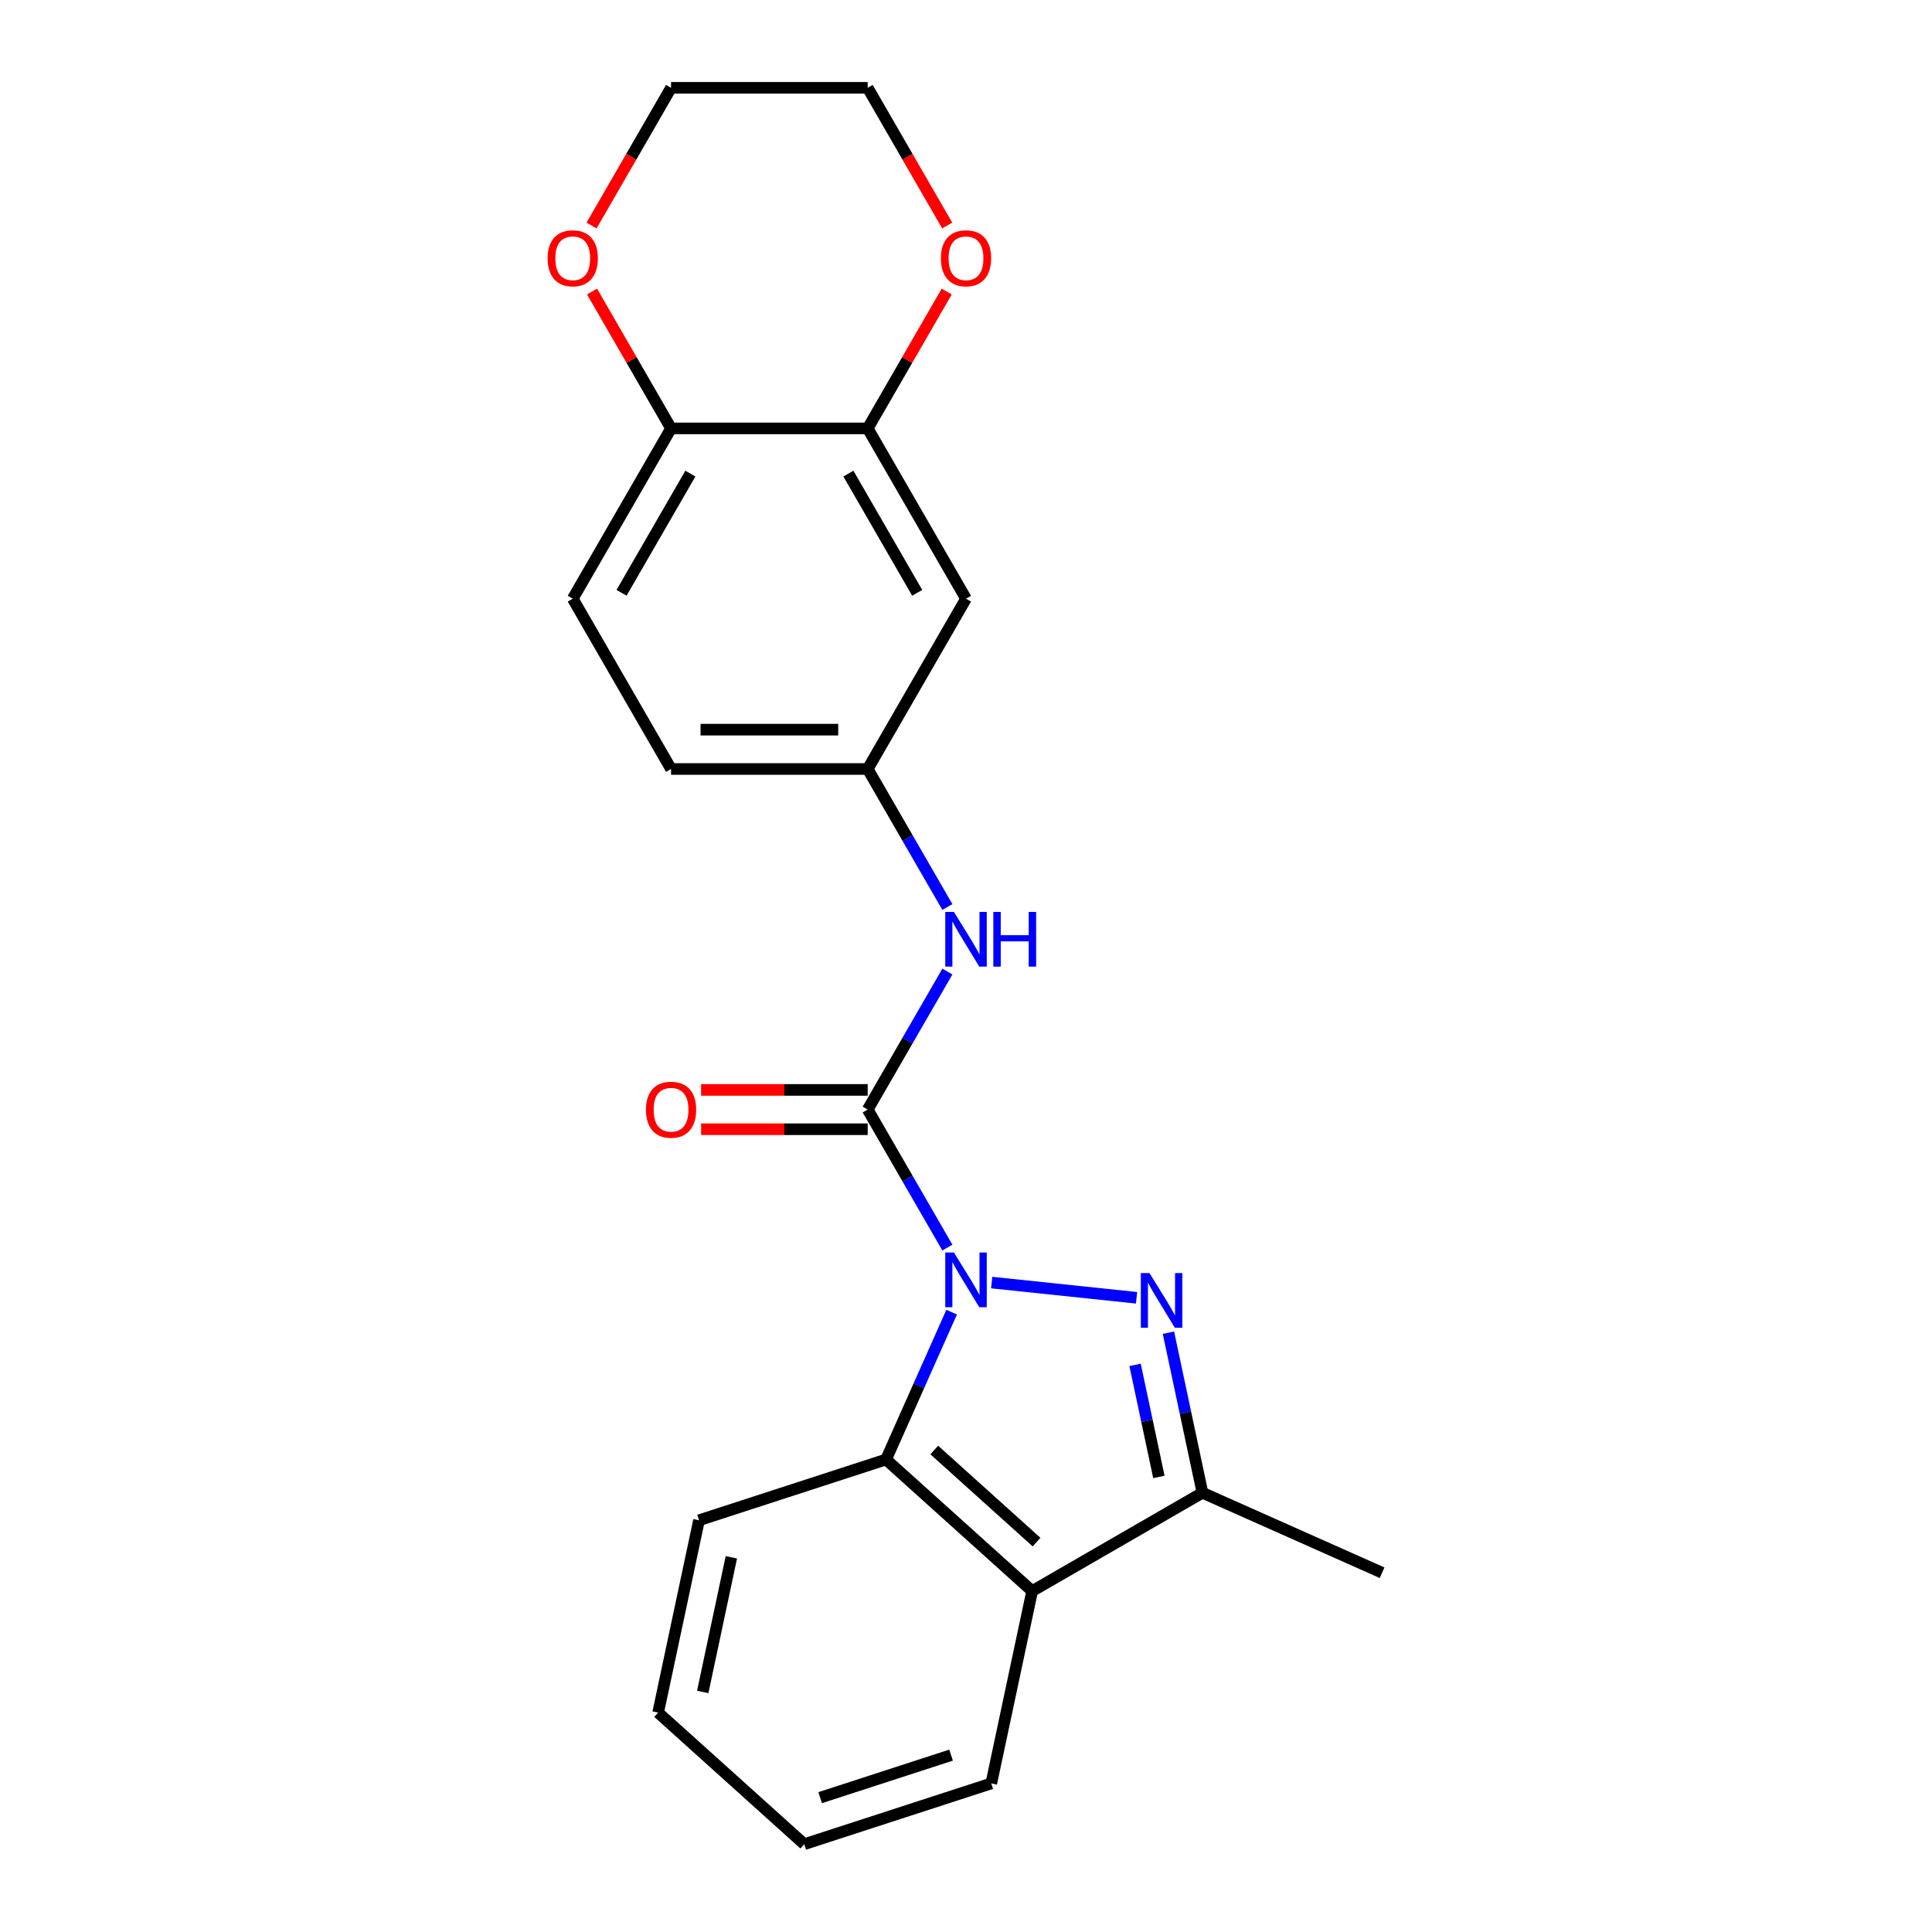 <?xml version='1.0' encoding='iso-8859-1'?>
<svg version='1.1' baseProfile='full'
              xmlns='http://www.w3.org/2000/svg'
                      xmlns:rdkit='http://www.rdkit.org/xml'
                      xmlns:xlink='http://www.w3.org/1999/xlink'
                  xml:space='preserve'
width='1000px' height='1000px' viewBox='0 0 1000 1000'>
<!-- END OF HEADER -->
<rect style='opacity:1.0;fill:#FFFFFF;stroke:none' width='1000' height='1000' x='0' y='0'> </rect>
<path class='bond-0' d='M 513.291,663.853 L 588.278,671.734' style='fill:none;fill-rule:evenodd;stroke:#0000FF;stroke-width:6px;stroke-linecap:butt;stroke-linejoin:miter;stroke-opacity:1' />
<path class='bond-1' d='M 490.363,645.752 L 469.74,610.032' style='fill:none;fill-rule:evenodd;stroke:#0000FF;stroke-width:6px;stroke-linecap:butt;stroke-linejoin:miter;stroke-opacity:1' />
<path class='bond-1' d='M 469.74,610.032 L 449.118,574.313' style='fill:none;fill-rule:evenodd;stroke:#000000;stroke-width:6px;stroke-linecap:butt;stroke-linejoin:miter;stroke-opacity:1' />
<path class='bond-2' d='M 492.57,679.161 L 475.59,717.298' style='fill:none;fill-rule:evenodd;stroke:#0000FF;stroke-width:6px;stroke-linecap:butt;stroke-linejoin:miter;stroke-opacity:1' />
<path class='bond-2' d='M 475.59,717.298 L 458.61,755.436' style='fill:none;fill-rule:evenodd;stroke:#000000;stroke-width:6px;stroke-linecap:butt;stroke-linejoin:miter;stroke-opacity:1' />
<path class='bond-3' d='M 604.779,689.8 L 613.584,731.225' style='fill:none;fill-rule:evenodd;stroke:#0000FF;stroke-width:6px;stroke-linecap:butt;stroke-linejoin:miter;stroke-opacity:1' />
<path class='bond-3' d='M 613.584,731.225 L 622.389,772.65' style='fill:none;fill-rule:evenodd;stroke:#000000;stroke-width:6px;stroke-linecap:butt;stroke-linejoin:miter;stroke-opacity:1' />
<path class='bond-3' d='M 587.51,706.459 L 593.673,735.457' style='fill:none;fill-rule:evenodd;stroke:#0000FF;stroke-width:6px;stroke-linecap:butt;stroke-linejoin:miter;stroke-opacity:1' />
<path class='bond-3' d='M 593.673,735.457 L 599.837,764.454' style='fill:none;fill-rule:evenodd;stroke:#000000;stroke-width:6px;stroke-linecap:butt;stroke-linejoin:miter;stroke-opacity:1' />
<path class='bond-5' d='M 449.118,574.313 L 469.74,538.594' style='fill:none;fill-rule:evenodd;stroke:#000000;stroke-width:6px;stroke-linecap:butt;stroke-linejoin:miter;stroke-opacity:1' />
<path class='bond-5' d='M 469.74,538.594 L 490.363,502.875' style='fill:none;fill-rule:evenodd;stroke:#0000FF;stroke-width:6px;stroke-linecap:butt;stroke-linejoin:miter;stroke-opacity:1' />
<path class='bond-9' d='M 449.118,564.135 L 406,564.135' style='fill:none;fill-rule:evenodd;stroke:#000000;stroke-width:6px;stroke-linecap:butt;stroke-linejoin:miter;stroke-opacity:1' />
<path class='bond-9' d='M 406,564.135 L 362.883,564.135' style='fill:none;fill-rule:evenodd;stroke:#FF0000;stroke-width:6px;stroke-linecap:butt;stroke-linejoin:miter;stroke-opacity:1' />
<path class='bond-9' d='M 449.118,584.491 L 406,584.491' style='fill:none;fill-rule:evenodd;stroke:#000000;stroke-width:6px;stroke-linecap:butt;stroke-linejoin:miter;stroke-opacity:1' />
<path class='bond-9' d='M 406,584.491 L 362.883,584.491' style='fill:none;fill-rule:evenodd;stroke:#FF0000;stroke-width:6px;stroke-linecap:butt;stroke-linejoin:miter;stroke-opacity:1' />
<path class='bond-4' d='M 458.61,755.436 L 534.246,823.539' style='fill:none;fill-rule:evenodd;stroke:#000000;stroke-width:6px;stroke-linecap:butt;stroke-linejoin:miter;stroke-opacity:1' />
<path class='bond-4' d='M 483.576,750.524 L 536.521,798.196' style='fill:none;fill-rule:evenodd;stroke:#000000;stroke-width:6px;stroke-linecap:butt;stroke-linejoin:miter;stroke-opacity:1' />
<path class='bond-16' d='M 458.61,755.436 L 361.812,786.887' style='fill:none;fill-rule:evenodd;stroke:#000000;stroke-width:6px;stroke-linecap:butt;stroke-linejoin:miter;stroke-opacity:1' />
<path class='bond-17' d='M 622.389,772.65 L 715.369,814.047' style='fill:none;fill-rule:evenodd;stroke:#000000;stroke-width:6px;stroke-linecap:butt;stroke-linejoin:miter;stroke-opacity:1' />
<path class='bond-22' d='M 622.389,772.65 L 534.246,823.539' style='fill:none;fill-rule:evenodd;stroke:#000000;stroke-width:6px;stroke-linecap:butt;stroke-linejoin:miter;stroke-opacity:1' />
<path class='bond-15' d='M 534.246,823.539 L 513.085,923.094' style='fill:none;fill-rule:evenodd;stroke:#000000;stroke-width:6px;stroke-linecap:butt;stroke-linejoin:miter;stroke-opacity:1' />
<path class='bond-10' d='M 490.363,469.466 L 469.74,433.746' style='fill:none;fill-rule:evenodd;stroke:#0000FF;stroke-width:6px;stroke-linecap:butt;stroke-linejoin:miter;stroke-opacity:1' />
<path class='bond-10' d='M 469.74,433.746 L 449.118,398.027' style='fill:none;fill-rule:evenodd;stroke:#000000;stroke-width:6px;stroke-linecap:butt;stroke-linejoin:miter;stroke-opacity:1' />
<path class='bond-6' d='M 449.118,221.741 L 500.007,309.884' style='fill:none;fill-rule:evenodd;stroke:#000000;stroke-width:6px;stroke-linecap:butt;stroke-linejoin:miter;stroke-opacity:1' />
<path class='bond-6' d='M 439.122,245.14 L 474.745,306.84' style='fill:none;fill-rule:evenodd;stroke:#000000;stroke-width:6px;stroke-linecap:butt;stroke-linejoin:miter;stroke-opacity:1' />
<path class='bond-11' d='M 449.118,221.741 L 469.567,186.321' style='fill:none;fill-rule:evenodd;stroke:#000000;stroke-width:6px;stroke-linecap:butt;stroke-linejoin:miter;stroke-opacity:1' />
<path class='bond-11' d='M 469.567,186.321 L 490.016,150.902' style='fill:none;fill-rule:evenodd;stroke:#FF0000;stroke-width:6px;stroke-linecap:butt;stroke-linejoin:miter;stroke-opacity:1' />
<path class='bond-24' d='M 449.118,221.741 L 347.339,221.741' style='fill:none;fill-rule:evenodd;stroke:#000000;stroke-width:6px;stroke-linecap:butt;stroke-linejoin:miter;stroke-opacity:1' />
<path class='bond-7' d='M 500.007,309.884 L 449.118,398.027' style='fill:none;fill-rule:evenodd;stroke:#000000;stroke-width:6px;stroke-linecap:butt;stroke-linejoin:miter;stroke-opacity:1' />
<path class='bond-8' d='M 347.339,221.741 L 296.449,309.884' style='fill:none;fill-rule:evenodd;stroke:#000000;stroke-width:6px;stroke-linecap:butt;stroke-linejoin:miter;stroke-opacity:1' />
<path class='bond-8' d='M 357.334,245.14 L 321.711,306.84' style='fill:none;fill-rule:evenodd;stroke:#000000;stroke-width:6px;stroke-linecap:butt;stroke-linejoin:miter;stroke-opacity:1' />
<path class='bond-12' d='M 347.339,221.741 L 326.889,186.321' style='fill:none;fill-rule:evenodd;stroke:#000000;stroke-width:6px;stroke-linecap:butt;stroke-linejoin:miter;stroke-opacity:1' />
<path class='bond-12' d='M 326.889,186.321 L 306.44,150.902' style='fill:none;fill-rule:evenodd;stroke:#FF0000;stroke-width:6px;stroke-linecap:butt;stroke-linejoin:miter;stroke-opacity:1' />
<path class='bond-14' d='M 449.118,398.027 L 347.339,398.027' style='fill:none;fill-rule:evenodd;stroke:#000000;stroke-width:6px;stroke-linecap:butt;stroke-linejoin:miter;stroke-opacity:1' />
<path class='bond-14' d='M 433.851,377.671 L 362.605,377.671' style='fill:none;fill-rule:evenodd;stroke:#000000;stroke-width:6px;stroke-linecap:butt;stroke-linejoin:miter;stroke-opacity:1' />
<path class='bond-18' d='M 490.27,116.733 L 469.694,81.094' style='fill:none;fill-rule:evenodd;stroke:#FF0000;stroke-width:6px;stroke-linecap:butt;stroke-linejoin:miter;stroke-opacity:1' />
<path class='bond-18' d='M 469.694,81.094 L 449.118,45.455' style='fill:none;fill-rule:evenodd;stroke:#000000;stroke-width:6px;stroke-linecap:butt;stroke-linejoin:miter;stroke-opacity:1' />
<path class='bond-19' d='M 306.186,116.733 L 326.762,81.094' style='fill:none;fill-rule:evenodd;stroke:#FF0000;stroke-width:6px;stroke-linecap:butt;stroke-linejoin:miter;stroke-opacity:1' />
<path class='bond-19' d='M 326.762,81.094 L 347.339,45.455' style='fill:none;fill-rule:evenodd;stroke:#000000;stroke-width:6px;stroke-linecap:butt;stroke-linejoin:miter;stroke-opacity:1' />
<path class='bond-13' d='M 296.449,309.884 L 347.339,398.027' style='fill:none;fill-rule:evenodd;stroke:#000000;stroke-width:6px;stroke-linecap:butt;stroke-linejoin:miter;stroke-opacity:1' />
<path class='bond-23' d='M 513.085,923.094 L 416.288,954.545' style='fill:none;fill-rule:evenodd;stroke:#000000;stroke-width:6px;stroke-linecap:butt;stroke-linejoin:miter;stroke-opacity:1' />
<path class='bond-23' d='M 492.275,908.452 L 424.517,930.468' style='fill:none;fill-rule:evenodd;stroke:#000000;stroke-width:6px;stroke-linecap:butt;stroke-linejoin:miter;stroke-opacity:1' />
<path class='bond-21' d='M 361.812,786.887 L 340.651,886.442' style='fill:none;fill-rule:evenodd;stroke:#000000;stroke-width:6px;stroke-linecap:butt;stroke-linejoin:miter;stroke-opacity:1' />
<path class='bond-21' d='M 378.549,806.053 L 363.736,875.741' style='fill:none;fill-rule:evenodd;stroke:#000000;stroke-width:6px;stroke-linecap:butt;stroke-linejoin:miter;stroke-opacity:1' />
<path class='bond-25' d='M 449.118,45.455 L 347.339,45.455' style='fill:none;fill-rule:evenodd;stroke:#000000;stroke-width:6px;stroke-linecap:butt;stroke-linejoin:miter;stroke-opacity:1' />
<path class='bond-20' d='M 416.288,954.545 L 340.651,886.442' style='fill:none;fill-rule:evenodd;stroke:#000000;stroke-width:6px;stroke-linecap:butt;stroke-linejoin:miter;stroke-opacity:1' />
<path  class='atom-0' d='M 493.747 648.296
L 503.027 663.296
Q 503.947 664.776, 505.427 667.456
Q 506.907 670.136, 506.987 670.296
L 506.987 648.296
L 510.747 648.296
L 510.747 676.616
L 506.867 676.616
L 496.907 660.216
Q 495.747 658.296, 494.507 656.096
Q 493.307 653.896, 492.947 653.216
L 492.947 676.616
L 489.267 676.616
L 489.267 648.296
L 493.747 648.296
' fill='#0000FF'/>
<path  class='atom-1' d='M 594.968 658.935
L 604.248 673.935
Q 605.168 675.415, 606.648 678.095
Q 608.128 680.775, 608.208 680.935
L 608.208 658.935
L 611.968 658.935
L 611.968 687.255
L 608.088 687.255
L 598.128 670.855
Q 596.968 668.935, 595.728 666.735
Q 594.528 664.535, 594.168 663.855
L 594.168 687.255
L 590.488 687.255
L 590.488 658.935
L 594.968 658.935
' fill='#0000FF'/>
<path  class='atom-6' d='M 493.747 472.01
L 503.027 487.01
Q 503.947 488.49, 505.427 491.17
Q 506.907 493.85, 506.987 494.01
L 506.987 472.01
L 510.747 472.01
L 510.747 500.33
L 506.867 500.33
L 496.907 483.93
Q 495.747 482.01, 494.507 479.81
Q 493.307 477.61, 492.947 476.93
L 492.947 500.33
L 489.267 500.33
L 489.267 472.01
L 493.747 472.01
' fill='#0000FF'/>
<path  class='atom-6' d='M 514.147 472.01
L 517.987 472.01
L 517.987 484.05
L 532.467 484.05
L 532.467 472.01
L 536.307 472.01
L 536.307 500.33
L 532.467 500.33
L 532.467 487.25
L 517.987 487.25
L 517.987 500.33
L 514.147 500.33
L 514.147 472.01
' fill='#0000FF'/>
<path  class='atom-10' d='M 334.339 574.393
Q 334.339 567.593, 337.699 563.793
Q 341.059 559.993, 347.339 559.993
Q 353.619 559.993, 356.979 563.793
Q 360.339 567.593, 360.339 574.393
Q 360.339 581.273, 356.939 585.193
Q 353.539 589.073, 347.339 589.073
Q 341.099 589.073, 337.699 585.193
Q 334.339 581.313, 334.339 574.393
M 347.339 585.873
Q 351.659 585.873, 353.979 582.993
Q 356.339 580.073, 356.339 574.393
Q 356.339 568.833, 353.979 566.033
Q 351.659 563.193, 347.339 563.193
Q 343.019 563.193, 340.659 565.993
Q 338.339 568.793, 338.339 574.393
Q 338.339 580.113, 340.659 582.993
Q 343.019 585.873, 347.339 585.873
' fill='#FF0000'/>
<path  class='atom-12' d='M 487.007 133.678
Q 487.007 126.878, 490.367 123.078
Q 493.727 119.278, 500.007 119.278
Q 506.287 119.278, 509.647 123.078
Q 513.007 126.878, 513.007 133.678
Q 513.007 140.558, 509.607 144.478
Q 506.207 148.358, 500.007 148.358
Q 493.767 148.358, 490.367 144.478
Q 487.007 140.598, 487.007 133.678
M 500.007 145.158
Q 504.327 145.158, 506.647 142.278
Q 509.007 139.358, 509.007 133.678
Q 509.007 128.118, 506.647 125.318
Q 504.327 122.478, 500.007 122.478
Q 495.687 122.478, 493.327 125.278
Q 491.007 128.078, 491.007 133.678
Q 491.007 139.398, 493.327 142.278
Q 495.687 145.158, 500.007 145.158
' fill='#FF0000'/>
<path  class='atom-13' d='M 283.449 133.678
Q 283.449 126.878, 286.809 123.078
Q 290.169 119.278, 296.449 119.278
Q 302.729 119.278, 306.089 123.078
Q 309.449 126.878, 309.449 133.678
Q 309.449 140.558, 306.049 144.478
Q 302.649 148.358, 296.449 148.358
Q 290.209 148.358, 286.809 144.478
Q 283.449 140.598, 283.449 133.678
M 296.449 145.158
Q 300.769 145.158, 303.089 142.278
Q 305.449 139.358, 305.449 133.678
Q 305.449 128.118, 303.089 125.318
Q 300.769 122.478, 296.449 122.478
Q 292.129 122.478, 289.769 125.278
Q 287.449 128.078, 287.449 133.678
Q 287.449 139.398, 289.769 142.278
Q 292.129 145.158, 296.449 145.158
' fill='#FF0000'/>
</svg>
